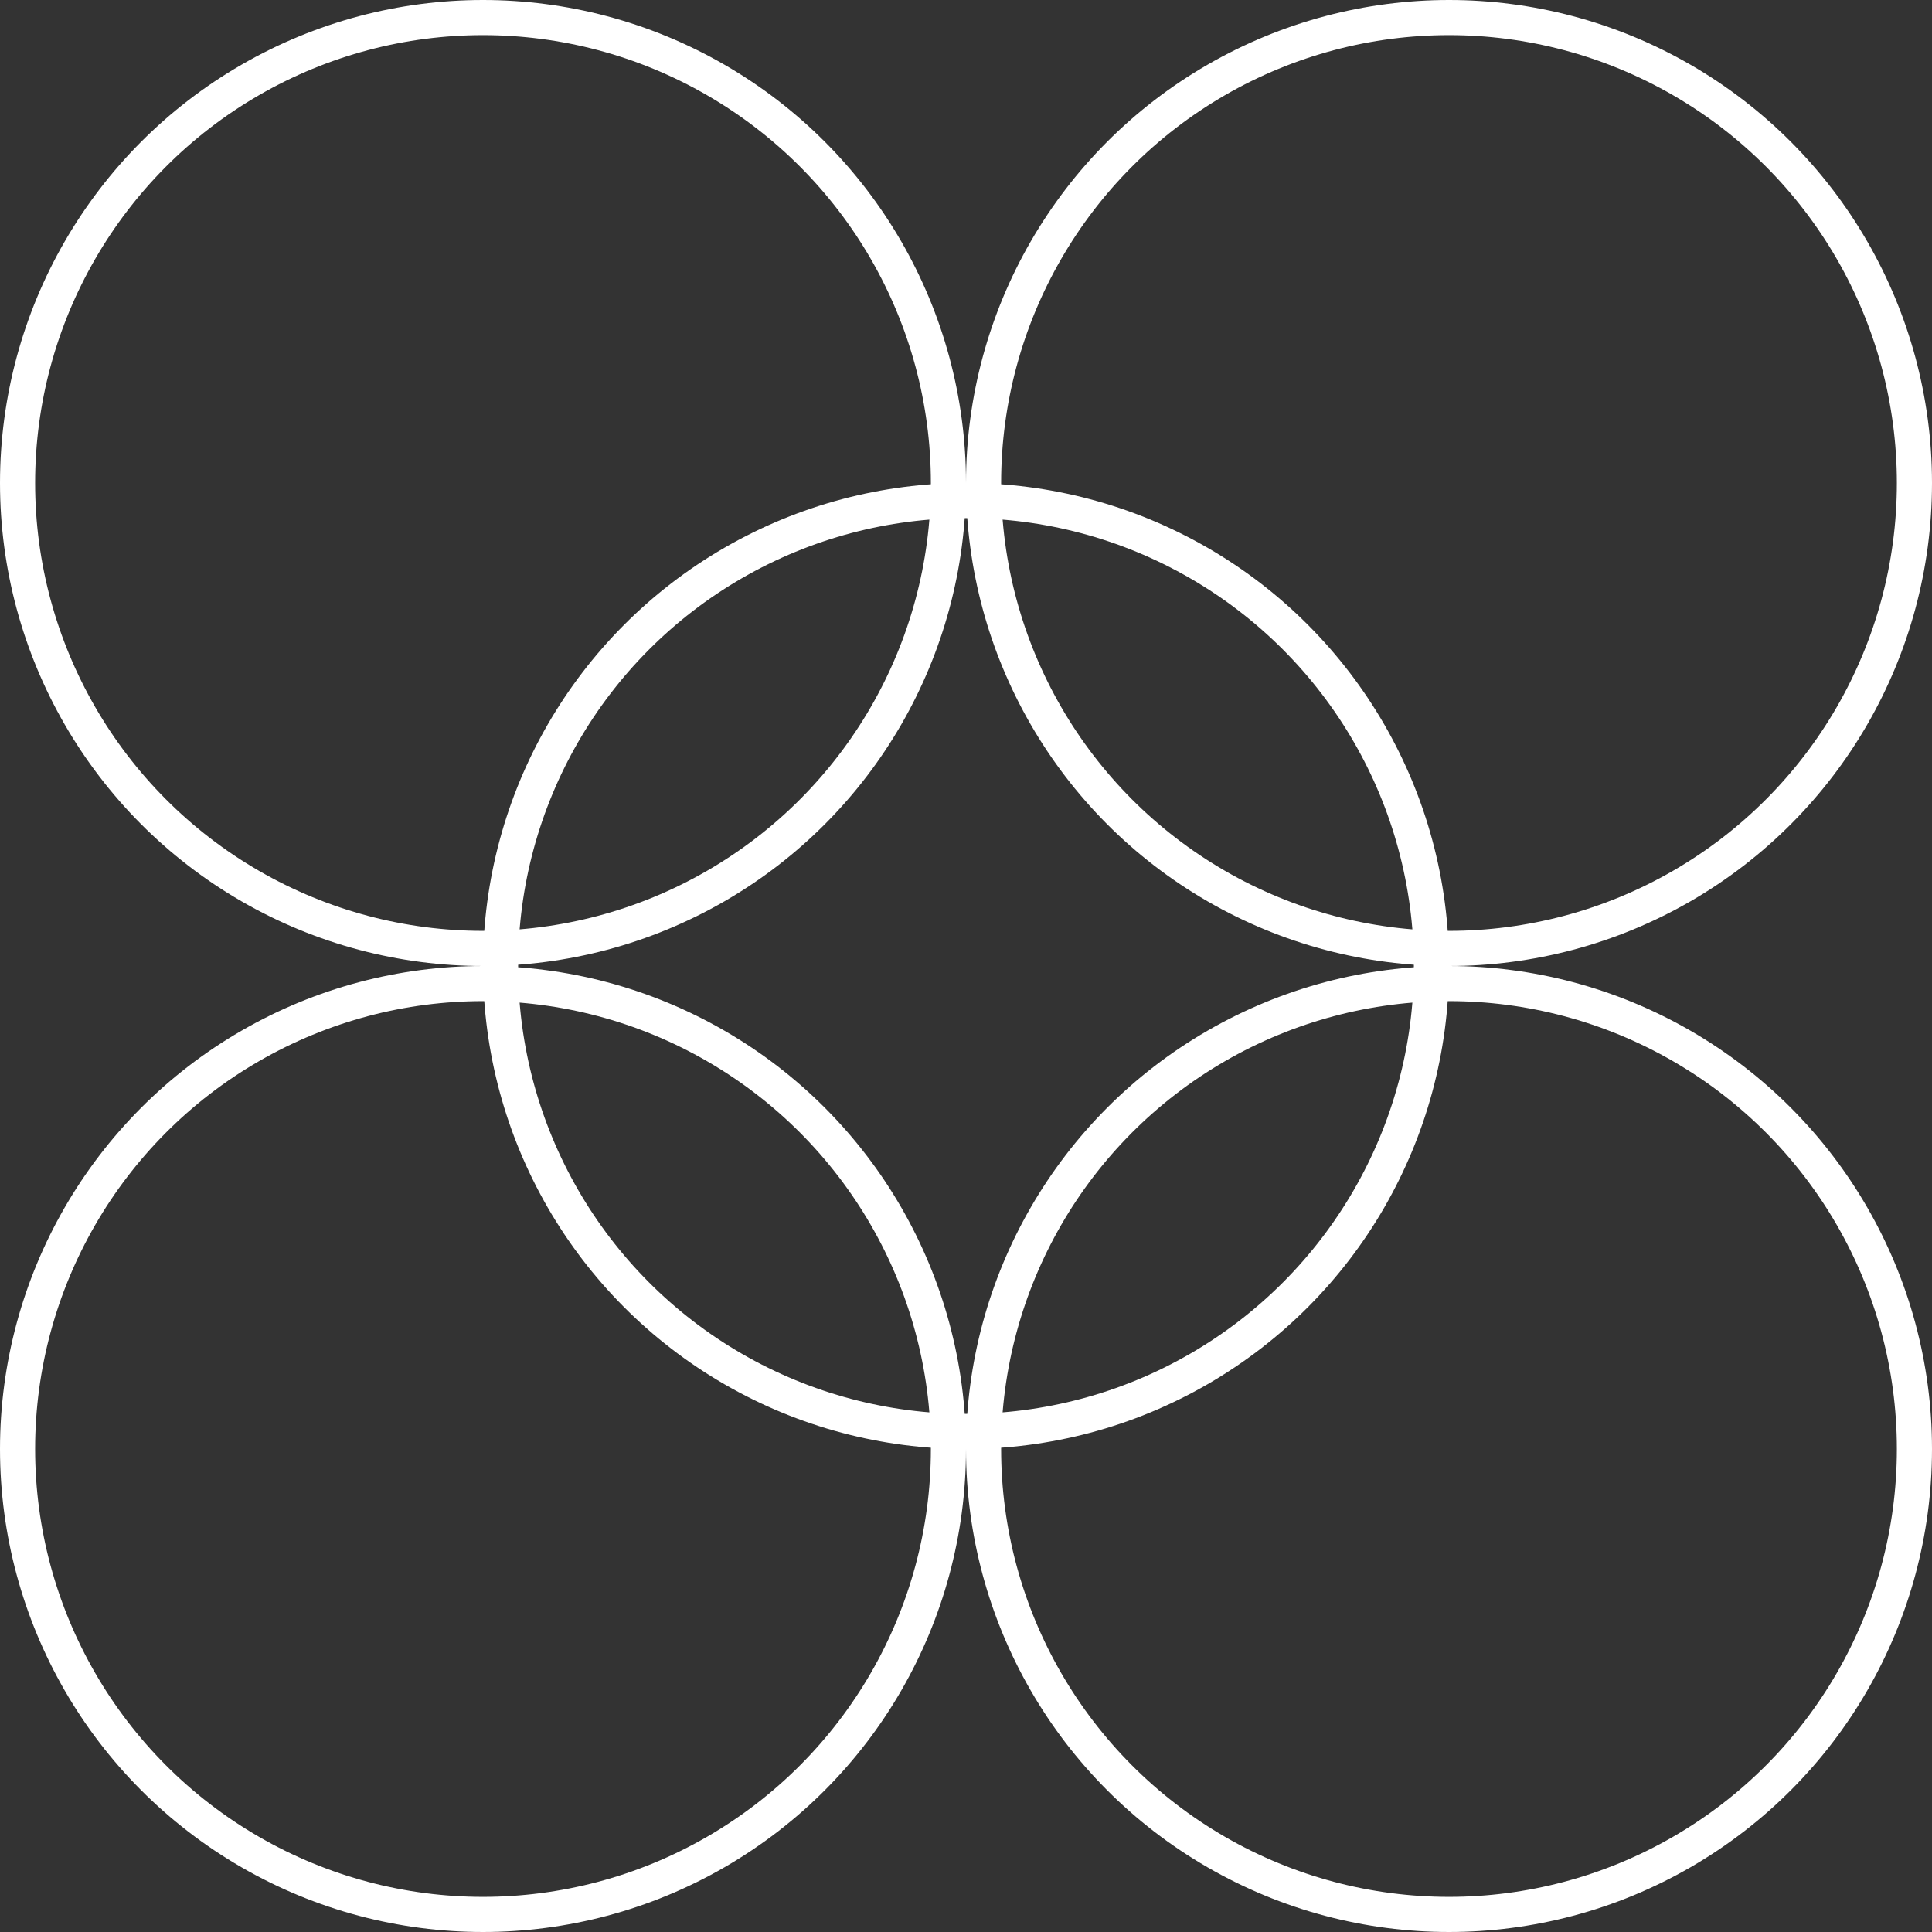 <?xml version="1.0" encoding="UTF-8"?> <svg xmlns="http://www.w3.org/2000/svg" width="55" height="55" viewBox="0 0 55 55" fill="none"><rect x="0" y="0" width="55" height="55" fill="#333333" stroke="none"/> <circle cx="27.5" cy="27.5" r="13.25" stroke="white"></circle> <circle cx="41.25" cy="13.75" r="13.25" stroke="white"></circle> <circle cx="41.25" cy="41.25" r="13.25" stroke="white"></circle> <circle cx="13.75" cy="13.75" r="13.25" stroke="white"></circle> <circle cx="13.75" cy="41.25" r="13.25" stroke="white"></circle> </svg> 